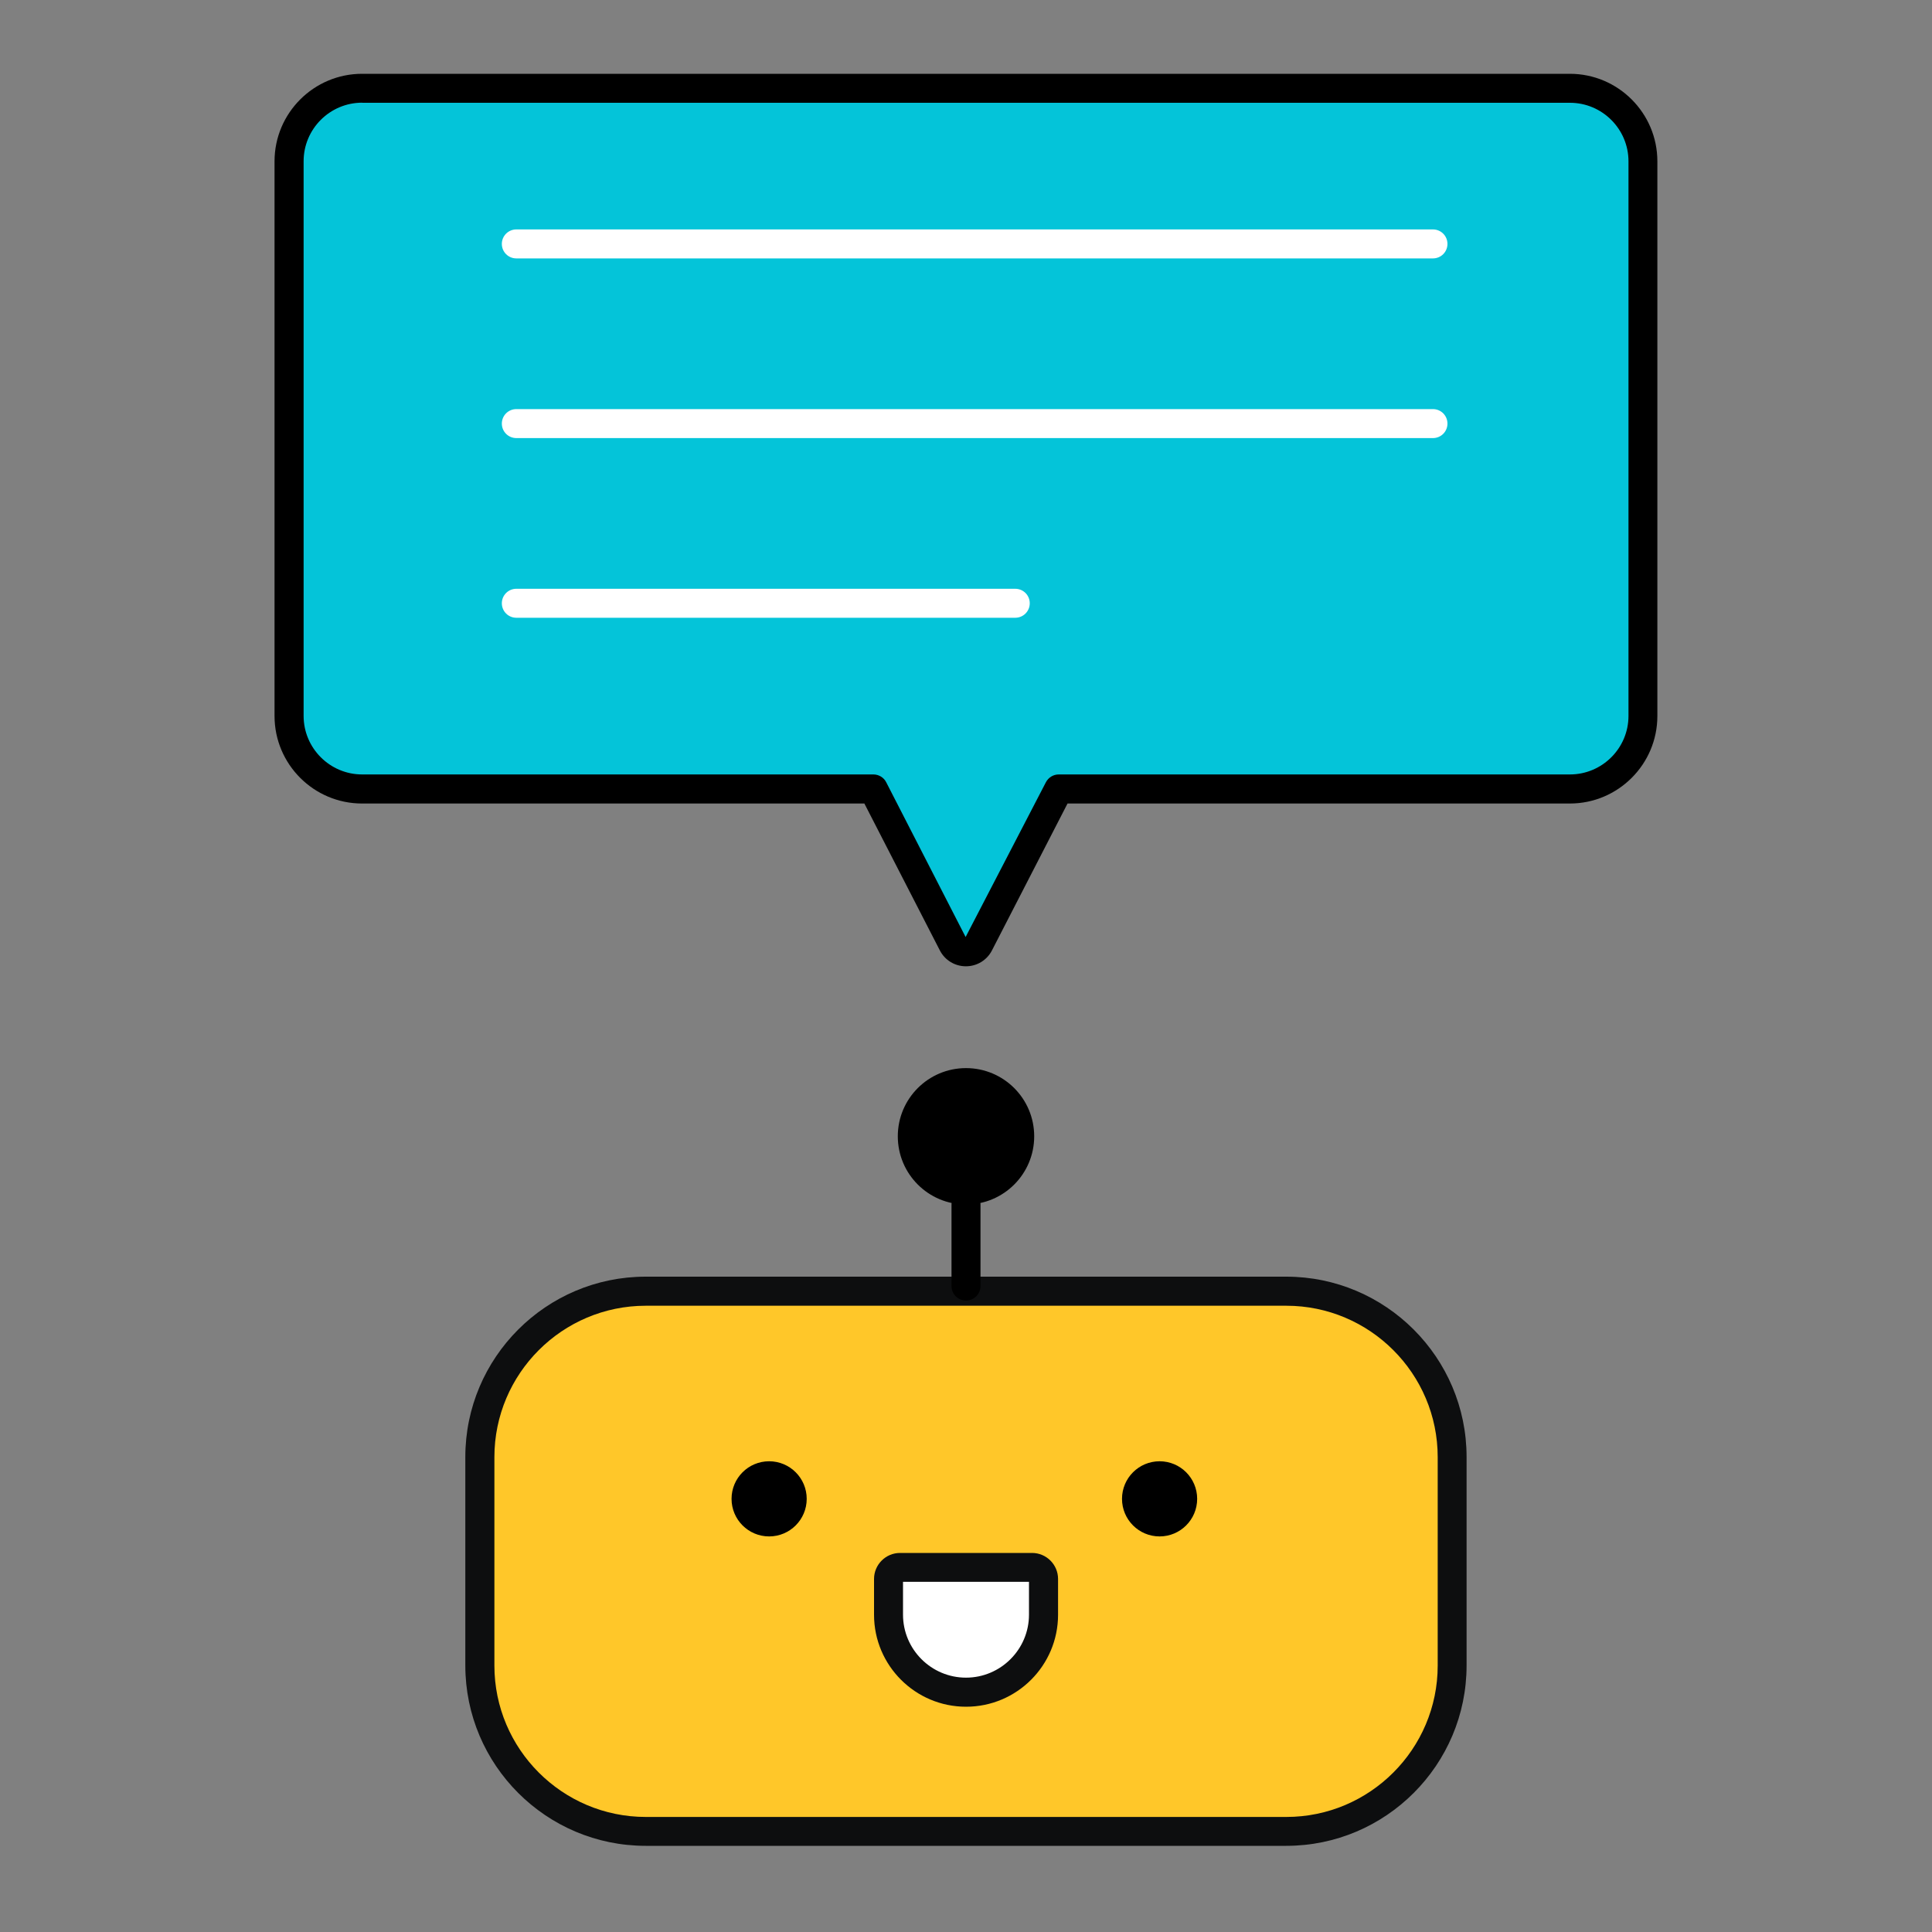 <svg xmlns="http://www.w3.org/2000/svg" id="Layer_1" data-name="Layer 1" viewBox="0 0 200 200"><rect x="0" y="0" width="200" height="200" fill="#808080" stroke="none"/><defs><style>      .cls-1 {        fill: #04c4d9;      }      .cls-2 {        fill: #fff;      }      .cls-3 {        fill: #0d0e0f;      }      .cls-4 {        fill: #ffc729;      }    </style></defs><g><g><path class="cls-1" d="M170.08,16.7v57.42c0,4.18-3.39,7.56-7.56,7.56h-52.91l-3.02,5.87-5.22,10.14c-.57,1.11-2.17,1.11-2.74,0l-5.21-10.14-3.02-5.87h-52.91c-4.18,0-7.56-3.39-7.56-7.56V16.7c0-4.18,3.39-7.56,7.56-7.56h125.03c4.18,0,7.56,3.39,7.56,7.56Z"></path><path d="M99.99,100.03h0c-1.14,0-2.18-.63-2.7-1.65l-7.81-15.2h-52c-5,0-9.06-4.07-9.06-9.06V16.7c0-5,4.07-9.06,9.06-9.06h125.03c5,0,9.06,4.07,9.06,9.06v57.42c0,5-4.07,9.06-9.06,9.06h-52l-7.82,15.2c-.52,1.02-1.56,1.65-2.7,1.65ZM37.49,10.63c-3.34,0-6.06,2.72-6.06,6.06v57.42c0,3.34,2.72,6.06,6.06,6.06h52.92c.56,0,1.08.31,1.33.81l8.22,16.02,8.31-16.02c.26-.5.77-.81,1.33-.81h52.92c3.34,0,6.06-2.72,6.06-6.06V16.7c0-3.34-2.72-6.06-6.06-6.06H37.49Z"></path></g><g><path class="cls-2" d="M148.35,26.75H53.45c-.83,0-1.5-.67-1.5-1.5s.67-1.5,1.5-1.5h94.89c.83,0,1.5.67,1.5,1.5s-.67,1.5-1.5,1.5Z"></path><path class="cls-2" d="M148.35,45.35H53.45c-.83,0-1.5-.67-1.5-1.5s.67-1.5,1.5-1.5h94.89c.83,0,1.5.67,1.5,1.5s-.67,1.5-1.5,1.5Z"></path><path class="cls-2" d="M105.1,63.95h-51.65c-.83,0-1.5-.67-1.5-1.5s.67-1.5,1.5-1.5h51.65c.83,0,1.5.67,1.5,1.5s-.67,1.5-1.5,1.5Z"></path></g></g><g><g><rect class="cls-4" x="49.68" y="133.67" width="100.64" height="55.91" rx="17.16" ry="17.16"></rect><path class="cls-3" d="M133.15,191.08h-66.31c-10.29,0-18.67-8.37-18.67-18.67v-21.58c0-10.29,8.37-18.67,18.67-18.67h66.31c10.29,0,18.67,8.37,18.67,18.67v21.58c0,10.29-8.37,18.67-18.67,18.67ZM66.85,135.17c-8.64,0-15.67,7.03-15.67,15.67v21.58c0,8.64,7.03,15.67,15.67,15.67h66.31c8.64,0,15.67-7.03,15.67-15.67v-21.58c0-8.64-7.03-15.67-15.67-15.67h-66.31Z"></path></g><circle cx="79.62" cy="155.16" r="3.89"></circle><circle cx="120.04" cy="155.16" r="3.89"></circle><path d="M100,134.63c-.83,0-1.5-.67-1.5-1.5v-8.44c0-.83.67-1.5,1.5-1.5s1.5.67,1.5,1.5v8.44c0,.83-.67,1.5-1.5,1.5Z"></path><circle cx="100" cy="117.63" r="7.06"></circle><g><path class="cls-2" d="M93.17,162.25h13.67c.66,0,1.19.53,1.19,1.19v3.71c0,4.43-3.6,8.02-8.02,8.02h0c-4.43,0-8.02-3.6-8.02-8.02v-3.71c0-.66.53-1.19,1.19-1.19Z"></path><path class="cls-3" d="M100,176.68c-5.25,0-9.52-4.27-9.52-9.52v-3.71c0-1.48,1.21-2.69,2.69-2.69h13.67c1.48,0,2.69,1.21,2.69,2.69v3.71c0,5.25-4.27,9.52-9.52,9.52ZM93.48,163.75v3.4c0,3.6,2.93,6.52,6.52,6.52s6.52-2.93,6.52-6.52v-3.4h-13.05Z"></path></g></g></svg>